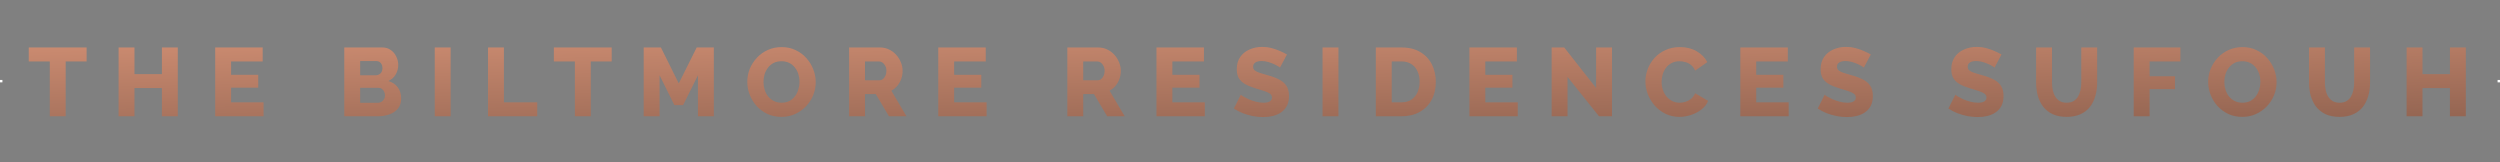 <svg width="1032" height="67" viewBox="0 0 1032 67" fill="none" xmlns="http://www.w3.org/2000/svg">
<rect x="0" y="0" width="1032" height="67" fill="#808080" stroke="none"/>
<rect y="33" width="1" height="1" fill="white"/>
<path d="M35.751 25.36H27.111V48H20.551V25.36H11.871V19.6H35.751V25.36ZM73.394 19.6V48H66.834V36.36H55.514V48H48.954V19.6H55.514V30.6H66.834V19.6H73.394ZM108.797 42.24V48H88.837V19.6H108.437V25.36H95.397V30.88H106.597V36.2H95.397V42.24H108.797ZM165.598 40.72C165.598 42.347 165.158 43.707 164.278 44.8C163.425 45.867 162.265 46.667 160.798 47.2C159.332 47.733 157.718 48 155.958 48H142.118V19.6H157.918C159.252 19.6 160.398 19.96 161.358 20.68C162.345 21.373 163.092 22.28 163.598 23.4C164.132 24.52 164.398 25.68 164.398 26.88C164.398 28.213 164.052 29.493 163.358 30.72C162.665 31.92 161.652 32.827 160.318 33.44C161.945 33.92 163.225 34.773 164.158 36C165.118 37.227 165.598 38.8 165.598 40.72ZM158.918 39.4C158.918 38.787 158.798 38.253 158.558 37.8C158.318 37.32 157.998 36.947 157.598 36.68C157.225 36.387 156.772 36.24 156.238 36.24H148.678V42.44H155.958C156.518 42.44 157.012 42.307 157.438 42.04C157.892 41.773 158.252 41.413 158.518 40.96C158.785 40.507 158.918 39.987 158.918 39.4ZM148.678 25.2V31.08H155.118C155.598 31.08 156.038 30.973 156.438 30.76C156.865 30.547 157.212 30.227 157.478 29.8C157.745 29.347 157.878 28.787 157.878 28.12C157.878 27.48 157.758 26.947 157.518 26.52C157.305 26.093 157.012 25.773 156.638 25.56C156.265 25.32 155.838 25.2 155.358 25.2H148.678ZM179.462 48V19.6H186.022V48H179.462ZM201.454 48V19.6H208.014V42.24H221.774V48H201.454ZM252.508 25.36H243.868V48H237.308V25.36H228.628V19.6H252.508V25.36ZM288.112 48V31.08L281.992 43.4H278.392L272.272 31.08V48H265.712V19.6H272.832L280.192 34.44L287.592 19.6H294.672V48H288.112ZM322.566 48.24C320.433 48.24 318.5 47.84 316.766 47.04C315.06 46.213 313.58 45.12 312.326 43.76C311.1 42.373 310.153 40.827 309.486 39.12C308.82 37.387 308.486 35.6 308.486 33.76C308.486 31.867 308.833 30.067 309.526 28.36C310.246 26.653 311.233 25.133 312.486 23.8C313.766 22.44 315.273 21.373 317.006 20.6C318.74 19.827 320.633 19.44 322.686 19.44C324.793 19.44 326.7 19.853 328.406 20.68C330.14 21.48 331.62 22.573 332.846 23.96C334.1 25.347 335.06 26.907 335.726 28.64C336.393 30.347 336.726 32.093 336.726 33.88C336.726 35.773 336.38 37.573 335.686 39.28C334.993 40.987 334.006 42.52 332.726 43.88C331.446 45.213 329.94 46.28 328.206 47.08C326.5 47.853 324.62 48.24 322.566 48.24ZM315.166 33.84C315.166 34.933 315.326 36 315.646 37.04C315.966 38.053 316.433 38.96 317.046 39.76C317.686 40.56 318.473 41.2 319.406 41.68C320.34 42.16 321.406 42.4 322.606 42.4C323.86 42.4 324.953 42.16 325.886 41.68C326.82 41.173 327.593 40.507 328.206 39.68C328.82 38.853 329.273 37.933 329.566 36.92C329.886 35.88 330.046 34.827 330.046 33.76C330.046 32.667 329.886 31.613 329.566 30.6C329.246 29.587 328.766 28.68 328.126 27.88C327.486 27.053 326.7 26.413 325.766 25.96C324.833 25.507 323.78 25.28 322.606 25.28C321.353 25.28 320.26 25.52 319.326 26C318.42 26.48 317.646 27.133 317.006 27.96C316.393 28.76 315.926 29.68 315.606 30.72C315.313 31.733 315.166 32.773 315.166 33.84ZM350.517 48V19.6H363.317C364.65 19.6 365.877 19.88 366.997 20.44C368.144 20.973 369.13 21.707 369.957 22.64C370.784 23.547 371.424 24.573 371.877 25.72C372.357 26.867 372.597 28.027 372.597 29.2C372.597 30.373 372.41 31.493 372.037 32.56C371.664 33.6 371.13 34.547 370.437 35.4C369.744 36.227 368.917 36.907 367.957 37.44L374.197 48H366.957L361.517 38.84H357.077V48H350.517ZM357.077 33.12H363.077C363.61 33.12 364.077 32.96 364.477 32.64C364.904 32.293 365.25 31.827 365.517 31.24C365.784 30.653 365.917 29.973 365.917 29.2C365.917 28.427 365.757 27.76 365.437 27.2C365.144 26.613 364.77 26.16 364.317 25.84C363.864 25.52 363.384 25.36 362.877 25.36H357.077V33.12ZM407.274 42.24V48H387.314V19.6H406.914V25.36H393.874V30.88H405.074V36.2H393.874V42.24H407.274ZM440.595 48V19.6H453.395C454.728 19.6 455.955 19.88 457.075 20.44C458.222 20.973 459.208 21.707 460.035 22.64C460.862 23.547 461.502 24.573 461.955 25.72C462.435 26.867 462.675 28.027 462.675 29.2C462.675 30.373 462.488 31.493 462.115 32.56C461.742 33.6 461.208 34.547 460.515 35.4C459.822 36.227 458.995 36.907 458.035 37.44L464.275 48H457.035L451.595 38.84H447.155V48H440.595ZM447.155 33.12H453.155C453.688 33.12 454.155 32.96 454.555 32.64C454.982 32.293 455.328 31.827 455.595 31.24C455.862 30.653 455.995 29.973 455.995 29.2C455.995 28.427 455.835 27.76 455.515 27.2C455.222 26.613 454.848 26.16 454.395 25.84C453.942 25.52 453.462 25.36 452.955 25.36H447.155V33.12ZM497.352 42.24V48H477.392V19.6H496.992V25.36H483.952V30.88H495.152V36.2H483.952V42.24H497.352ZM528.377 27.92C528.297 27.787 528.017 27.587 527.537 27.32C527.057 27.027 526.457 26.72 525.737 26.4C525.017 26.08 524.231 25.8 523.377 25.56C522.524 25.32 521.671 25.2 520.817 25.2C519.697 25.2 518.831 25.4 518.217 25.8C517.604 26.173 517.297 26.76 517.297 27.56C517.297 28.2 517.524 28.707 517.977 29.08C518.457 29.453 519.137 29.787 520.017 30.08C520.897 30.347 521.977 30.667 523.257 31.04C525.071 31.52 526.644 32.107 527.977 32.8C529.311 33.467 530.324 34.333 531.017 35.4C531.737 36.467 532.097 37.88 532.097 39.64C532.097 41.24 531.804 42.6 531.217 43.72C530.631 44.813 529.831 45.707 528.817 46.4C527.831 47.067 526.697 47.56 525.417 47.88C524.137 48.173 522.817 48.32 521.457 48.32C520.071 48.32 518.644 48.187 517.177 47.92C515.737 47.627 514.351 47.227 513.017 46.72C511.684 46.187 510.457 45.547 509.337 44.8L512.217 39.08C512.324 39.213 512.671 39.467 513.257 39.84C513.844 40.187 514.564 40.56 515.417 40.96C516.297 41.333 517.271 41.667 518.337 41.96C519.404 42.253 520.484 42.4 521.577 42.4C522.751 42.4 523.617 42.213 524.177 41.84C524.764 41.467 525.057 40.947 525.057 40.28C525.057 39.56 524.751 39 524.137 38.6C523.551 38.2 522.737 37.84 521.697 37.52C520.684 37.2 519.511 36.84 518.177 36.44C516.444 35.907 515.004 35.307 513.857 34.64C512.737 33.973 511.897 33.16 511.337 32.2C510.804 31.24 510.537 30.04 510.537 28.6C510.537 26.6 511.004 24.92 511.937 23.56C512.897 22.173 514.177 21.133 515.777 20.44C517.377 19.72 519.124 19.36 521.017 19.36C522.351 19.36 523.631 19.52 524.857 19.84C526.111 20.16 527.271 20.56 528.337 21.04C529.431 21.52 530.404 22 531.257 22.48L528.377 27.92ZM545.947 48V19.6H552.507V48H545.947ZM567.939 48V19.6H578.539C581.659 19.6 584.259 20.24 586.339 21.52C588.445 22.773 590.032 24.48 591.099 26.64C592.165 28.773 592.699 31.147 592.699 33.76C592.699 36.64 592.112 39.147 590.939 41.28C589.765 43.413 588.112 45.067 585.979 46.24C583.872 47.413 581.392 48 578.539 48H567.939ZM586.019 33.76C586.019 32.107 585.725 30.653 585.139 29.4C584.552 28.12 583.699 27.133 582.579 26.44C581.459 25.72 580.112 25.36 578.539 25.36H574.499V42.24H578.539C580.139 42.24 581.485 41.88 582.579 41.16C583.699 40.413 584.552 39.4 585.139 38.12C585.725 36.813 586.019 35.36 586.019 33.76ZM626.532 42.24V48H606.572V19.6H626.172V25.36H613.132V30.88H624.332V36.2H613.132V42.24H626.532ZM647.077 31.76V48H640.517V19.6H645.717L658.877 36.32V19.6H665.437V48H660.077L647.077 31.76ZM679.228 33.56C679.228 31.827 679.548 30.133 680.188 28.48C680.828 26.8 681.762 25.28 682.988 23.92C684.215 22.56 685.708 21.48 687.468 20.68C689.228 19.853 691.228 19.44 693.468 19.44C696.135 19.44 698.442 20.013 700.388 21.16C702.362 22.307 703.828 23.8 704.788 25.64L699.748 29.16C699.322 28.147 698.748 27.36 698.028 26.8C697.335 26.24 696.562 25.853 695.708 25.64C694.882 25.4 694.082 25.28 693.308 25.28C692.055 25.28 690.962 25.533 690.028 26.04C689.095 26.52 688.322 27.173 687.708 28C687.095 28.827 686.642 29.747 686.348 30.76C686.055 31.773 685.908 32.787 685.908 33.8C685.908 34.92 686.082 36 686.428 37.04C686.775 38.08 687.268 39 687.908 39.8C688.575 40.6 689.375 41.24 690.308 41.72C691.242 42.173 692.268 42.4 693.388 42.4C694.188 42.4 695.002 42.267 695.828 42C696.655 41.733 697.415 41.32 698.108 40.76C698.828 40.173 699.375 39.413 699.748 38.48L705.108 41.64C704.548 43.027 703.628 44.213 702.348 45.2C701.068 46.187 699.615 46.947 697.988 47.48C696.388 47.987 694.802 48.24 693.228 48.24C691.175 48.24 689.282 47.827 687.548 47C685.842 46.147 684.362 45.027 683.108 43.64C681.882 42.227 680.922 40.653 680.228 38.92C679.562 37.16 679.228 35.373 679.228 33.56ZM738.368 42.24V48H718.408V19.6H738.008V25.36H724.968V30.88H736.168V36.2H724.968V42.24H738.368ZM769.393 27.92C769.313 27.787 769.033 27.587 768.553 27.32C768.073 27.027 767.473 26.72 766.753 26.4C766.033 26.08 765.246 25.8 764.393 25.56C763.539 25.32 762.686 25.2 761.833 25.2C760.713 25.2 759.846 25.4 759.233 25.8C758.619 26.173 758.313 26.76 758.313 27.56C758.313 28.2 758.539 28.707 758.993 29.08C759.473 29.453 760.153 29.787 761.033 30.08C761.913 30.347 762.993 30.667 764.273 31.04C766.086 31.52 767.659 32.107 768.993 32.8C770.326 33.467 771.339 34.333 772.033 35.4C772.753 36.467 773.113 37.88 773.113 39.64C773.113 41.24 772.819 42.6 772.233 43.72C771.646 44.813 770.846 45.707 769.833 46.4C768.846 47.067 767.713 47.56 766.433 47.88C765.153 48.173 763.833 48.32 762.473 48.32C761.086 48.32 759.659 48.187 758.193 47.92C756.753 47.627 755.366 47.227 754.033 46.72C752.699 46.187 751.473 45.547 750.353 44.8L753.233 39.08C753.339 39.213 753.686 39.467 754.273 39.84C754.859 40.187 755.579 40.56 756.433 40.96C757.313 41.333 758.286 41.667 759.353 41.96C760.419 42.253 761.499 42.4 762.593 42.4C763.766 42.4 764.633 42.213 765.193 41.84C765.779 41.467 766.073 40.947 766.073 40.28C766.073 39.56 765.766 39 765.153 38.6C764.566 38.2 763.753 37.84 762.713 37.52C761.699 37.2 760.526 36.84 759.193 36.44C757.459 35.907 756.019 35.307 754.873 34.64C753.753 33.973 752.913 33.16 752.353 32.2C751.819 31.24 751.553 30.04 751.553 28.6C751.553 26.6 752.019 24.92 752.953 23.56C753.913 22.173 755.193 21.133 756.793 20.44C758.393 19.72 760.139 19.36 762.033 19.36C763.366 19.36 764.646 19.52 765.873 19.84C767.126 20.16 768.286 20.56 769.353 21.04C770.446 21.52 771.419 22 772.273 22.48L769.393 27.92ZM823.338 27.92C823.258 27.787 822.978 27.587 822.498 27.32C822.018 27.027 821.418 26.72 820.698 26.4C819.978 26.08 819.191 25.8 818.338 25.56C817.485 25.32 816.631 25.2 815.778 25.2C814.658 25.2 813.791 25.4 813.178 25.8C812.565 26.173 812.258 26.76 812.258 27.56C812.258 28.2 812.485 28.707 812.938 29.08C813.418 29.453 814.098 29.787 814.978 30.08C815.858 30.347 816.938 30.667 818.218 31.04C820.031 31.52 821.605 32.107 822.938 32.8C824.271 33.467 825.285 34.333 825.978 35.4C826.698 36.467 827.058 37.88 827.058 39.64C827.058 41.24 826.765 42.6 826.178 43.72C825.591 44.813 824.791 45.707 823.778 46.4C822.791 47.067 821.658 47.56 820.378 47.88C819.098 48.173 817.778 48.32 816.418 48.32C815.031 48.32 813.605 48.187 812.138 47.92C810.698 47.627 809.311 47.227 807.978 46.72C806.645 46.187 805.418 45.547 804.298 44.8L807.178 39.08C807.285 39.213 807.631 39.467 808.218 39.84C808.805 40.187 809.525 40.56 810.378 40.96C811.258 41.333 812.231 41.667 813.298 41.96C814.365 42.253 815.445 42.4 816.538 42.4C817.711 42.4 818.578 42.213 819.138 41.84C819.725 41.467 820.018 40.947 820.018 40.28C820.018 39.56 819.711 39 819.098 38.6C818.511 38.2 817.698 37.84 816.658 37.52C815.645 37.2 814.471 36.84 813.138 36.44C811.405 35.907 809.965 35.307 808.818 34.64C807.698 33.973 806.858 33.16 806.298 32.2C805.765 31.24 805.498 30.04 805.498 28.6C805.498 26.6 805.965 24.92 806.898 23.56C807.858 22.173 809.138 21.133 810.738 20.44C812.338 19.72 814.085 19.36 815.978 19.36C817.311 19.36 818.591 19.52 819.818 19.84C821.071 20.16 822.231 20.56 823.298 21.04C824.391 21.52 825.365 22 826.218 22.48L823.338 27.92ZM853.108 48.24C850.841 48.24 848.908 47.867 847.308 47.12C845.708 46.347 844.401 45.307 843.388 44C842.401 42.667 841.668 41.16 841.188 39.48C840.734 37.773 840.508 35.987 840.508 34.12V19.6H847.068V34.12C847.068 35.187 847.174 36.227 847.388 37.24C847.601 38.227 847.948 39.107 848.428 39.88C848.908 40.653 849.521 41.267 850.268 41.72C851.041 42.173 851.988 42.4 853.108 42.4C854.254 42.4 855.214 42.173 855.988 41.72C856.761 41.24 857.374 40.613 857.828 39.84C858.281 39.04 858.614 38.147 858.828 37.16C859.041 36.173 859.148 35.16 859.148 34.12V19.6H865.708V34.12C865.708 36.093 865.454 37.933 864.948 39.64C864.468 41.347 863.721 42.853 862.708 44.16C861.694 45.44 860.388 46.44 858.788 47.16C857.214 47.88 855.321 48.24 853.108 48.24ZM880.79 48V19.6H900.07V25.36H887.35V31.48H897.83V36.8H887.35V48H880.79ZM925.613 48.24C923.48 48.24 921.546 47.84 919.813 47.04C918.106 46.213 916.626 45.12 915.373 43.76C914.146 42.373 913.2 40.827 912.533 39.12C911.866 37.387 911.533 35.6 911.533 33.76C911.533 31.867 911.88 30.067 912.573 28.36C913.293 26.653 914.28 25.133 915.533 23.8C916.813 22.44 918.32 21.373 920.053 20.6C921.786 19.827 923.68 19.44 925.733 19.44C927.84 19.44 929.746 19.853 931.453 20.68C933.186 21.48 934.666 22.573 935.893 23.96C937.146 25.347 938.106 26.907 938.773 28.64C939.44 30.347 939.773 32.093 939.773 33.88C939.773 35.773 939.426 37.573 938.733 39.28C938.04 40.987 937.053 42.52 935.773 43.88C934.493 45.213 932.986 46.28 931.253 47.08C929.546 47.853 927.666 48.24 925.613 48.24ZM918.213 33.84C918.213 34.933 918.373 36 918.693 37.04C919.013 38.053 919.48 38.96 920.093 39.76C920.733 40.56 921.52 41.2 922.453 41.68C923.386 42.16 924.453 42.4 925.653 42.4C926.906 42.4 928 42.16 928.933 41.68C929.866 41.173 930.64 40.507 931.253 39.68C931.866 38.853 932.32 37.933 932.613 36.92C932.933 35.88 933.093 34.827 933.093 33.76C933.093 32.667 932.933 31.613 932.613 30.6C932.293 29.587 931.813 28.68 931.173 27.88C930.533 27.053 929.746 26.413 928.813 25.96C927.88 25.507 926.826 25.28 925.653 25.28C924.4 25.28 923.306 25.52 922.373 26C921.466 26.48 920.693 27.133 920.053 27.96C919.44 28.76 918.973 29.68 918.653 30.72C918.36 31.733 918.213 32.773 918.213 33.84ZM965.764 48.24C963.497 48.24 961.564 47.867 959.964 47.12C958.364 46.347 957.057 45.307 956.044 44C955.057 42.667 954.324 41.16 953.844 39.48C953.39 37.773 953.164 35.987 953.164 34.12V19.6H959.724V34.12C959.724 35.187 959.83 36.227 960.044 37.24C960.257 38.227 960.604 39.107 961.084 39.88C961.564 40.653 962.177 41.267 962.924 41.72C963.697 42.173 964.644 42.4 965.764 42.4C966.91 42.4 967.87 42.173 968.644 41.72C969.417 41.24 970.03 40.613 970.484 39.84C970.937 39.04 971.27 38.147 971.484 37.16C971.697 36.173 971.804 35.16 971.804 34.12V19.6H978.364V34.12C978.364 36.093 978.11 37.933 977.604 39.64C977.124 41.347 976.377 42.853 975.364 44.16C974.35 45.44 973.044 46.44 971.444 47.16C969.87 47.88 967.977 48.24 965.764 48.24ZM1017.89 19.6V48H1011.33V36.36H1000.01V48H993.447V19.6H1000.01V30.6H1011.33V19.6H1017.89Z" fill="url(#paint0_linear_427_32)"/>
<rect x="1031" y="33" width="1" height="1" fill="white"/>
<defs>
<linearGradient id="paint0_linear_427_32" x1="113.578" y1="-14.418" x2="115.91" y2="101.463" gradientUnits="userSpaceOnUse">
<stop stop-color="#EDA283"/>
<stop offset="1" stop-color="#6E4B3D"/>
</linearGradient>
</defs>
</svg>
